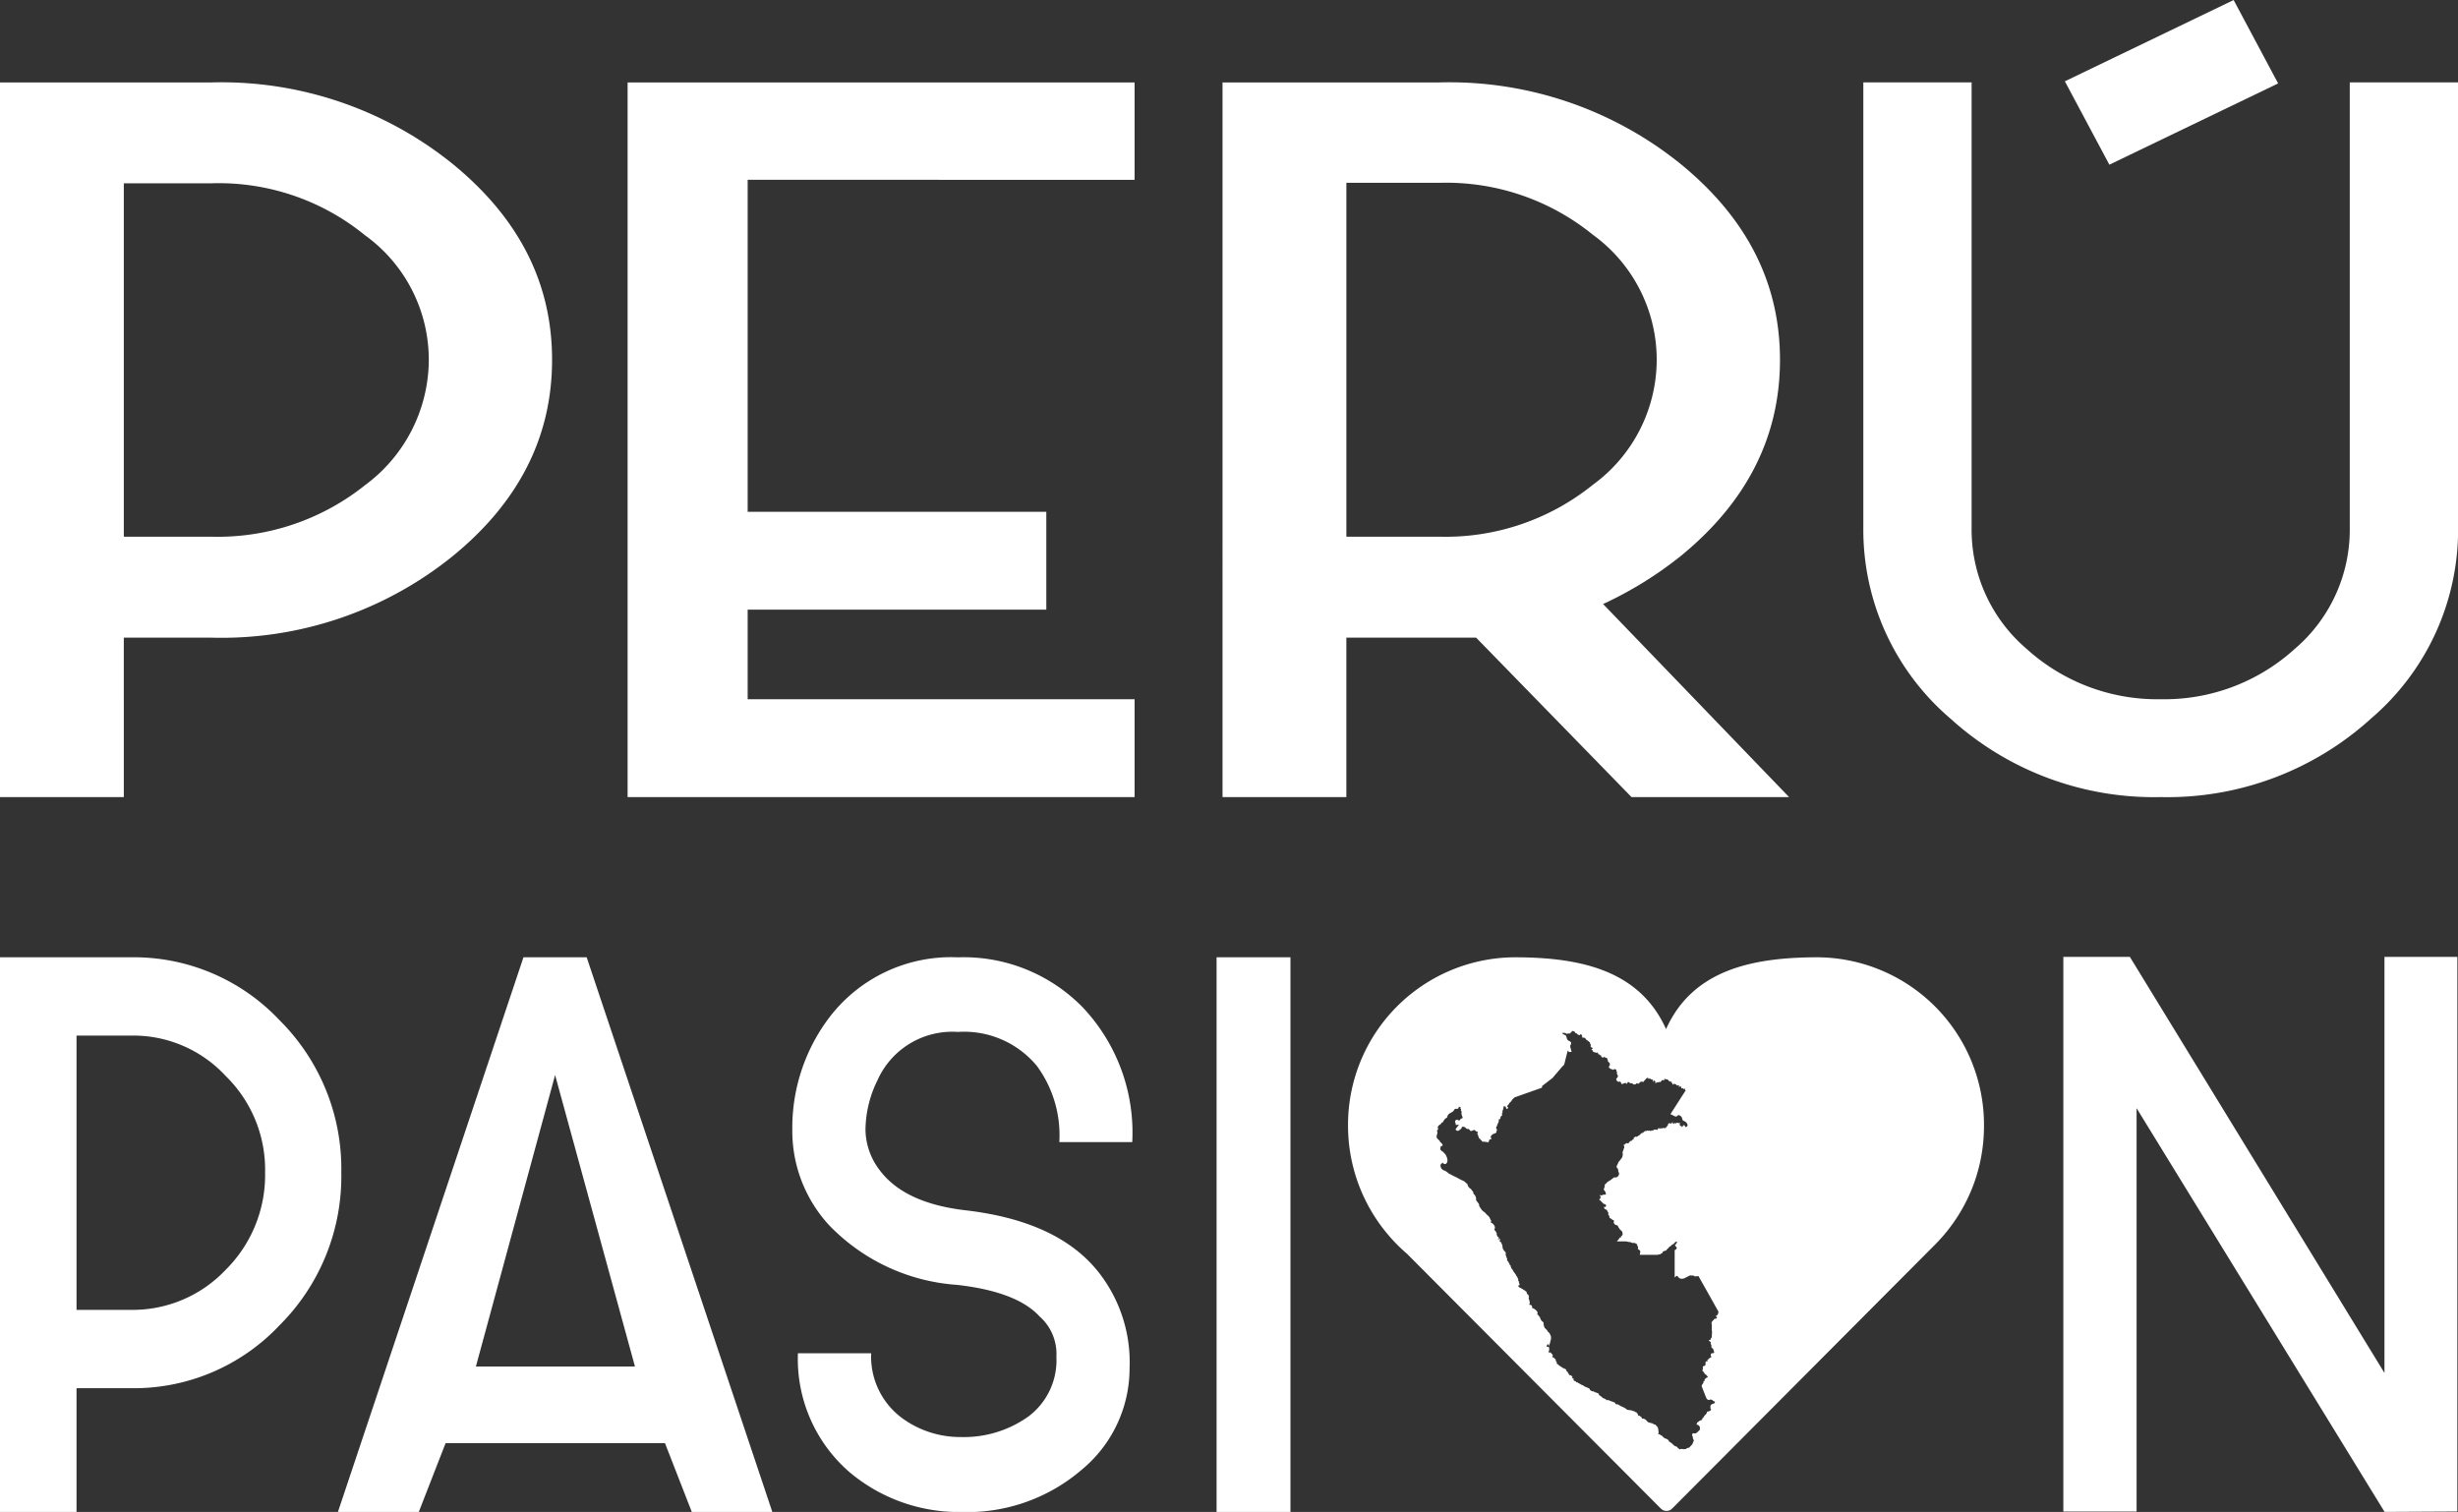 <svg xmlns="http://www.w3.org/2000/svg" width="130.043" height="80" viewBox="0 0 130.043 80">
  <rect x="0" y="0" width="130.043" height="80" fill="#333333" stroke="none"/>
  <g id="logo_peru-pasion" transform="translate(-221.96 249.463)">
    <path id="p1" d="M237.763-196.586h-6.551V-234.4h11.2a19.474,19.474,0,0,1,12.733,4.3c3.517,2.867,5.275,6.311,5.275,10.379s-1.758,7.535-5.275,10.4a19.473,19.473,0,0,1-12.733,4.3h-4.65Zm0-13.777h4.65a12.476,12.476,0,0,0,8.111-2.727,8.268,8.268,0,0,0,3.374-6.634,8.12,8.12,0,0,0-3.374-6.588,12.239,12.239,0,0,0-8.111-2.751h-4.65Z" transform="translate(-9.252 -10.702)" fill="#fff"/>
    <path id="e" d="M274.129-229.249v17.568h15.8v5.179h-15.8v4.738H294.6v5.178H267.777V-234.4H294.6v5.155Z" transform="translate(-12.613 -10.702)" fill="#fff"/>
    <path id="r" d="M324.076-196.586l-8.224-8.438h-6.863v8.438h-6.551V-234.4h11.485a19.476,19.476,0,0,1,12.733,4.3c3.517,2.867,5.275,6.311,5.275,10.379s-1.758,7.535-5.275,10.4a20.028,20.028,0,0,1-4.084,2.52l9.841,10.217Zm-10.152-13.777a12.417,12.417,0,0,0,8.111-2.751,8.193,8.193,0,0,0,3.374-6.611,8.164,8.164,0,0,0-3.374-6.612,12.3,12.3,0,0,0-8.111-2.751h-4.934v18.724Z" transform="translate(-15.799 -10.702)" fill="#fff"/>
    <path id="u" d="M344.371-201.188a13.138,13.138,0,0,1-4.6-10.055v-23.6H345.5v23.6a8.289,8.289,0,0,0,2.917,6.38,10.289,10.289,0,0,0,7.087,2.658,10.243,10.243,0,0,0,7.086-2.658,8.288,8.288,0,0,0,2.917-6.38v-23.6h5.731v23.6a13.138,13.138,0,0,1-4.6,10.055,16.014,16.014,0,0,1-11.129,4.161A16.015,16.015,0,0,1,344.371-201.188Zm17.346-33.6-8.929,4.3-2.354-4.412,8.929-4.3Z" transform="translate(-19.23 -10.261)" fill="#fff"/>
    <path id="p2" d="M235.261-154.075h-4.049v-29.348h6.925a10.585,10.585,0,0,1,7.871,3.336,11.086,11.086,0,0,1,3.261,8.055,11.127,11.127,0,0,1-3.261,8.073,10.589,10.589,0,0,1-7.871,3.336h-2.876Zm0-10.693h2.876a6.773,6.773,0,0,0,5.013-2.117,7.068,7.068,0,0,0,2.087-5.148,6.932,6.932,0,0,0-2.087-5.112,6.659,6.659,0,0,0-5.013-2.135h-2.876Z" transform="translate(-9.252 -15.388)" fill="#fff"/>
    <path id="a" d="M264.061-183.423h-3.345L250.9-154.075h4.278l1.419-3.642h11.606l1.42,3.642h4.26ZM258.2-161.771l4.19-15.422,4.225,15.422Z" transform="translate(-11.062 -15.388)" fill="#fff"/>
    <path id="s" d="M280.388-156.191a7.921,7.921,0,0,1-2.718-6.279h3.875a4.046,4.046,0,0,0,1.683,3.463,5.208,5.208,0,0,0,3.068.968,5.867,5.867,0,0,0,3.576-1.093,3.714,3.714,0,0,0,1.473-3.157,2.645,2.645,0,0,0-.894-2.135c-.806-.879-2.278-1.435-4.382-1.668a10.374,10.374,0,0,1-6.75-3.157,7.35,7.35,0,0,1-1.946-5.041,9.664,9.664,0,0,1,1.963-5.956,8.1,8.1,0,0,1,6.8-3.175,8.8,8.8,0,0,1,6.609,2.654,9.649,9.649,0,0,1,2.613,7.122H291.5a6.191,6.191,0,0,0-1.192-4.036,5,5,0,0,0-4.173-1.793,4.333,4.333,0,0,0-4.26,2.565,6.034,6.034,0,0,0-.631,2.619,3.6,3.6,0,0,0,.754,2.135c.876,1.166,2.385,1.865,4.523,2.117,3.261.377,5.593,1.453,7.03,3.246a7.707,7.707,0,0,1,1.665,5.112,6.958,6.958,0,0,1-2.524,5.364,9.287,9.287,0,0,1-6.4,2.243A8.966,8.966,0,0,1,280.388-156.191Z" transform="translate(-13.495 -15.388)" fill="#fff"/>
    <path id="i" d="M306-154.075h-3.909v-29.348H306Z" transform="translate(-15.767 -15.388)" fill="#fff"/>
    <path id="n" d="M372.27-154.1l-3.849.02L355.3-175.441V-154.1h-3.875v-29.348h3.519l13.47,22.016v-22.016h3.857Z" transform="translate(-20.302 -15.386)" fill="#fff"/>
    <path id="corazon" d="M343.395-174.523a8.863,8.863,0,0,0-8.8-8.9c-3.562,0-6.635.718-8.021,3.8-1.384-3.082-4.458-3.8-8.019-3.8a8.863,8.863,0,0,0-8.806,8.9,8.932,8.932,0,0,0,.5,2.953,8.92,8.92,0,0,0,1.635,2.845,8.85,8.85,0,0,0,.983.988l13.43,13.482a.419.419,0,0,0,.3.125.42.42,0,0,0,.3-.125l13.93-13.986v0a8.929,8.929,0,0,0,2.054-3.263A8.95,8.95,0,0,0,343.395-174.523Zm-14.066,9.949-.007.012-.007.024-.009.018-.014.018-.017.015-.035.02-.016.014-.011.017,0,.021.011.01.038.012.013.014-.028.054-.009.011-.1.026-.025.016-.018.025-.015.035-.026,0-.015.023-.013.029-.037.03-.006.028v.052l.016.138-.008.144,0,.05.017.1-.014.239,0,.028-.006.03-.011.029-.01.016-.025.027-.01.015,0,.016,0,.015v.014l-.011.014-.013,0-.036-.006-.016,0-.016.027.025.035.064.053.013.018v.014l-.005.015,0,.02v.016l.015.047.021.031,0,.042v.045l.007.04.015.023.064.042.012.017.007.019.007.042.029.083.005.044-.023.025-.08.01-.04.01-.03.022-.006.022,0,.024,0,.047.01.022.015.025.005.025-.024.022-.077.044-.023.016-.047.055-.008,0-.02.005-.007.005,0,.021,0,.057-.007.014h-.026l-.026-.005-.024,0-.015.024-.007.158-.016.035-.019.011-.065.019-.026.015-.012.017v.021l0,.1,0,.01-.019.045-.006.024.008.021.025.024.02.019.067.105.02.02.07.053.02.019.029.043.028.027,0,.023-.019.015-.028,0-.023,0-.015.047-.04.014-.023.021-.019.025-.006.02.014.037v.01l-.008.005-.033.011-.012.007-.015.022-.005.024,0,.025-.006.025-.076.117-.011.036.007.037.014.037.05.127.05.127.051.128.05.128.027.067.041.052.022.019.025.017.029.009h.03l.013-.005.024-.018.013,0h.013l.039.012.034-.011.026.016.048.054.062.025.027.018.012.034-.026.043-.133.054-.04.021-.031.039-.011.022,0,.025,0,.073,0,.038.006.022.032.044-.015.019-.019.026-.02.015-.069.035-.022.006-.043,0-.019.012-.011.017-.023.068-.016.026-.12.13-.032.068-.014.017-.051.03-.007.008,0,.012,0,.007.008,0,.006.007-.006.019-.025.03-.032.013-.035.006-.032.014-.037.025-.064.059-.007,0-.021,0-.005,0-.013.027-.018.069-.021.032.064.008.019.006.048.039.023.025.017.023.014.037,0,.044,0,.089v0l-.152.149-.055.037-.054.009-.055-.007-.05,0-.038.04-.008.053.014.044.02.044.01.053,0,.031.006.022.027.045.009.024,0,.024,0,.025-.071.163-.026.04-.022.024-.046.042-.056.067-.021.018-.025.01h-.035l-.028.01-.084.048-.029.008-.062.007-.126-.013-.061,0-.046.025-.023-.02-.07-.051-.067-.076-.026-.011-.038-.006-.035-.016-.034-.023-.091-.084,0-.005-.006-.013-.007-.008-.005,0-.011,0-.007,0-.069-.064-.02-.013-.042-.013-.015-.015-.016-.048-.01-.025-.017-.01-.019-.008-.051-.039-.024-.013-.07-.024-.025,0-.061-.061-.025-.015-.015-.015-.036-.042-.019-.015-.057-.025-.043-.032-.026-.013-.024-.006-.039.006-.005,0v-.014l.007-.015.018-.024.005-.029,0-.025-.007-.025-.011-.126-.005-.023-.016-.049-.005-.043,0-.005-.007,0-.009-.005-.033-.043-.043-.03,0,0-.016-.038-.02-.016-.019-.005-.046-.008-.027-.01-.011-.008-.022-.018-.02-.014,0,0-.2-.05-.045-.021-.038-.032-.055-.066-.029-.027-.065-.039-.025-.011-.026-.007-.075-.006-.009,0-.006-.013v-.025l0-.014-.016-.015-.048-.028-.011-.012-.011-.021-.029-.013-.056-.014-.029-.018-.005-.022v-.024l-.011-.024-.066-.079-.027-.019-.013,0h-.011l-.01,0-.011-.008-.012-.017-.008-.007-.013,0-.007,0-.025-.016-.012-.007-.05-.007-.068-.03-.185-.022-.045-.016-.126-.093-.221-.1-.024-.019-.052-.026-.044-.033-.02-.007h-.047l-.021-.005-.019-.012-.016-.006-.02.009-.01-.017-.015-.052-.01-.011-.012-.006-.035-.008-.065-.033-.073-.018-.132-.056-.068-.018-.068.015,0-.016-.009-.015-.012-.013-.008-.007-.037-.02-.09-.034-.035-.023-.075-.067-.1-.069-.02-.007-.008-.005,0-.008v-.042l0-.01-.022-.017-.115-.055-.018-.005-.052-.007-.019-.012-.017-.017-.022-.016-.028-.007-.057,0-.024-.01-.018-.013-.076-.044-.005-.006,0-.024,0-.014-.006-.009-.01,0-.005,0-.014-.029-.008-.008-.01-.006-.218-.087-.056-.038-.021-.02-.077-.027-.2-.112-.032-.026-.016-.005-.017,0-.008,0-.008,0-.019-.013-.035-.04-.014-.011-.023-.007-.024,0-.018-.008-.007-.02-.006,0-.027-.008-.008-.007,0-.009.009-.006.012-.005.009-.005.009-.035-.035-.022-.047-.022-.031-.032h.022l.014-.006,0-.013v-.015l-.005-.011-.008-.012-.057-.054-.025-.011-.062-.008-.017-.015-.01-.021-.011-.028-.055-.082-.008-.024-.01-.013-.042-.029-.014-.013,0-.009,0-.038,0-.009-.053-.041-.1-.048-.044-.015-.017-.013-.025-.022-.069-.041-.025-.01-.011-.007,0-.014,0-.005-.011-.007-.011-.005-.01,0-.013,0-.009-.012-.007-.014-.009-.012-.007-.008-.009-.006-.049-.025-.017-.017-.011-.025,0-.053-.006-.019-.01-.016-.027-.031-.008-.007-.007,0-.005-.006.005-.015.012-.024-.006-.027-.018-.019-.04-.025-.014-.014-.023-.034-.016-.016-.012-.005-.03,0-.012,0-.007-.009-.025-.042.034-.011.007-.005,0-.01,0-.006-.005-.008-.006-.035-.009-.027-.015-.022-.018-.01-.02-.007-.01-.016-.005-.019-.009-.015-.015-.009-.064-.016.005.027-.013.01-.018-.013-.016-.093,0-.009.012,0,.009-.014,0-.015,0-.015.007-.008v-.007l0-.008,0-.011v-.032h0l-.016-.084,0-.008,0-.01,0-.008-.006-.007-.012,0-.008.006-.005.008-.007.005-.018,0h-.018l-.016,0-.016-.011-.011-.019,0-.017.008-.018.014-.045.016-.015.025-.013,0,0,.011,0h.021l.008,0v.007l-.005.018,0,.014.011.014.013.012.014.007,0-.015.011-.052.021-.046.005-.033.011-.025,0-.034.014-.04.014-.038.02-.1-.007-.092-.01-.044-.045-.1-.047-.074-.016-.012-.015-.007-.015-.016-.067-.1-.129-.131-.012-.023,0-.028-.016-.042-.02-.105,0-.054-.006-.019-.012-.015-.083-.07-.022-.029-.051-.1-.011-.016,0-.032,0-.012-.008-.012-.033-.022-.043-.065-.005-.014-.009-.006-.022-.011-.021-.015-.013-.021.024-.032,0-.046-.017-.047-.021-.033-.062-.064-.084-.062-.068-.028h-.013l0-.006-.021-.019-.007-.012,0-.017,0-.011.005-.009,0-.013-.018-.048-.043-.031-.052-.015-.049-.005.01-.023.014-.017.012-.02,0-.028-.005-.082-.011-.027-.009-.037,0-.012-.018-.029-.006-.025-.008-.053-.011-.023.03-.012v-.025l-.021-.051-.005-.026-.013-.029-.017-.023-.017-.009-.015-.006-.014-.013-.02-.026,0-.009.009-.012v-.01l0-.009-.02-.024-.016-.031-.009-.014-.011-.005-.013,0-.009-.009-.015-.022-.02-.013-.051-.024-.039-.033-.183-.1-.03-.023-.026-.028-.011-.019,0-.023.007-.025.015,0h.021l.02-.009.006-.022-.005-.031-.011-.027-.02-.038,0-.05-.013-.015.006-.021-.013-.016-.017-.013-.01-.012,0-.013.011-.023,0-.015,0-.005-.021-.024.006-.022-.013-.028-.035-.05,0-.019-.016-.021-.035-.035-.02-.064-.013-.019-.007.008-.009-.011-.008-.025-.007-.014-.009-.01-.025-.024-.014-.015-.1-.175-.032-.026-.013-.017-.005-.026,0-.014-.027-.041,0-.012,0-.027,0-.01-.011-.017-.05-.045-.005-.012,0-.029,0-.013-.025-.03-.007-.012-.028-.055-.018-.025-.034-.034-.008-.01-.006-.012,0-.014v-.017l0-.007.007-.005,0-.012,0-.028-.031-.049-.007-.025,0-.017-.006-.011-.007-.007-.008-.011,0,0,0,0,0,0,0-.006v-.007l0-.006,0-.006v0l-.006-.025-.021-.04,0-.014.005-.029.012-.021,0-.023-.014-.031-.112-.137-.027-.045-.021-.072-.008-.076-.008-.029-.011-.02.02-.024-.012-.016-.024-.017-.017-.026v-.062l-.006-.015-.015-.005-.016,0-.01.006-.03-.028-.007,0,0-.007,0-.016-.007-.016-.015-.01.006-.013.019-.017.007-.01v-.047l-.011-.021-.022-.007-.023.005-.01.015,0,.023-.012.025-.011.013,0-.01,0-.022-.008-.02-.012-.015-.014-.005-.005,0,.006-.005.011-.005.025,0,.01-.005.008-.007.005-.01,0-.023-.008-.018-.013-.015-.013-.011-.019-.01-.016-.007-.013-.01-.011-.022,0-.048-.011-.017-.025.007v-.016l.006-.01.009-.009.007-.014,0-.028-.009-.019-.012-.015-.005-.016,0-.006-.021-.023-.016-.034-.061-.07-.007-.024.008-.028.02-.052v-.052l-.016-.05-.028-.05-.035-.045-.047-.045-.027-.019-.036-.015-.017-.015-.028-.03v-.008l.032-.005.008-.025-.008-.032-.062-.117-.009-.027-.016-.035-.024-.034-.117-.11-.021-.013-.038-.056-.021-.019-.136-.105-.063-.068-.111-.177-.013-.009v-.025l0-.012,0-.01,0-.011,0-.016-.023-.049-.127-.172-.007-.022-.01-.019,0-.011v-.014l.006-.019v-.008l-.006-.051-.016-.054-.024-.052-.025-.04-.047-.044-.02-.023-.007-.028,0-.03-.007-.025-.012-.025-.084-.1-.008-.023-.012-.018-.077-.051-.059-.066-.022-.036-.017-.038-.006-.043-.005-.005,0-.006-.021-.027-.005,0-.007-.01-.135-.121-.021-.014-.185-.086-.21-.115-.19-.09-.119-.067-.083-.03-.018-.01-.016-.035-.023-.015-.041-.017-.05-.049-.033-.012-.039-.029-.013,0-.024-.007-.056-.028-.04-.025-.036-.035-.034-.048-.021-.049-.009-.05v-.048l.013-.041.021-.041.024,0,.009,0,.028-.053h.015l.011.01.015.023.051.033.052.011.048-.016.044-.043.033-.087,0-.1-.024-.1-.061-.135-.022-.033-.1-.109-.017-.025-.072-.038-.026-.023-.03-.035-.025-.036-.007-.028,0-.007.016-.013,0-.009v-.006l0-.011,0-.005,0-.015.012-.023,0-.013,0-.028.006-.011.048-.005.047-.026,0-.048-.03-.051-.038-.039-.046-.036-.019-.024-.009-.026-.009-.02-.1-.1-.015-.025-.038-.029-.01-.019V-174l0-.013.006-.011.009,0,.007-.006,0-.028,0-.01.01-.022.01-.061v-.019l-.007-.022-.011-.024-.008-.024.005-.017.012-.012.009-.005.007-.006.008-.014.017-.041v-.027l-.017-.067.006-.023.014-.028.015-.026.014-.016.1-.071.028-.027.021-.039.017-.019.023-.008.021,0,.013-.014.019-.038.064-.1.037-.039.044-.035.049-.028.018-.016.006-.025,0-.026.008-.025.022-.042.032-.041.043-.034.188-.113.034-.034.05-.073.007-.025.01,0,.011,0,.011-.006.019-.007.082,0,.024,0,.024-.011.019-.015.008-.022,0-.013.015-.027.005-.012v-.012l.007,0,.019.01.045.012.016.013,0,.021-.007.025,0,.025.007.006.02.008.007.009,0,.011v.012l0,.022-.01.033v.009l.008.009.011,0,.011,0,0,.012v.013l.006.023,0,.014,0,.012-.006.023,0,.011v.022l.008.022v.012l0,.009,0,.008,0,.009,0,.024.024.039.011.024,0,.011v.022l0,.011.011.012.011.006.006.007v.013l-.019.021-.092.043-.017.022-.017.027-.019.024-.025.013-.023-.005-.049-.026-.025-.007-.025,0-.024,0-.021.006-.018.012-.014.02-.013.028-.011.031,0,.023.005.015.02.027.006.015v.011l0,.023v.011l.025.053.041,0,.052-.015.055-.006-.013.026-.157.21,0,.02.011.025.016.015.054.031.02.006h.03l.012-.011.048-.026.092-.069.018-.021.008-.019.013-.042.01-.016.01-.008.013-.006.013,0,.048-.007h0l.008.012.019.006.025,0,.02.007.021.018.038.043.025.016.032.018.031,0h.03l.032.008.03.027.025.038.029.031.044.006.08-.025.041-.025.043-.005.033.015.06.06.009,0,.016.013.007,0h.029l.025.015.006.011,0,.018-.027.048v.025l.034.051.014.071.031.059,0,.024.009.025.02.016.024.013.021.015.006.01.007.025.006.01.011.007.023.009.01.007.016.023.013.025.015.02.027.007.085,0,.021,0,.04.014.021,0h.012l.019-.005.012,0,.014.006.013.01.022.022.035-.03.03-.032.008-.025.014-.058.013-.019.024-.006h.031l.028-.005.012-.025-.005-.028-.027-.054v-.033l.015-.033.022-.031.054-.05.049-.027.109-.044.045-.031.011-.019v-.046l0-.022.017-.028.019-.023,0-.019-.028-.017-.015-.023-.009-.044,0-.044.009-.025.023-.018.01-.023.011-.053.073-.152.012-.053v-.072l.005-.019.012-.013.014,0h.014l.015,0,.016-.01.005,0v-.008l.012-.088.008-.023.013-.024.007,0,.014-.007.01-.006.028-.028.007-.023-.015-.077v-.022h.006l.015,0,.009-.006v-.012l0-.025v-.043l0-.024.008-.024.022-.048.017-.054.009-.051v-.013l-.007-.025v-.007l.014-.023.019-.005.025,0,.051.015.015.013.008.017.017.077.011.021.016-.007.018-.015.021,0,.019-.008.011-.025,0-.033-.014-.017-.019-.013-.014-.022v-.026l.014-.017.044-.032.015-.021.036-.071.017-.018.057-.048.12-.161.087-.077.022-.011.079-.028.149-.052.149-.053.149-.053.149-.052.149-.053.149-.053.149-.052.149-.053.11-.038.07-.043L320-176.6l.071-.054.07-.055.072-.054.07-.054.071-.055.072-.054.07-.055.071-.054.059-.07.059-.069.059-.069.059-.069.059-.069.059-.069.06-.07.059-.069.047-.055.065-.061.028-.034.015-.042.017-.069.035-.14.035-.14.035-.141.036-.14.015-.059.008-.01.033.03.016.019.006.013.012.009h.027l.051-.006h.065v-.008l-.008-.012-.011-.01-.009-.014,0-.01v-.032l-.053-.18v-.015l.008-.021,0-.012v-.012l-.005-.022v-.013l.005-.014.013-.009.015-.007.01-.011,0-.011v-.008l0-.009,0-.01,0-.046,0-.022-.013-.022-.006,0-.01.005h-.006l-.005-.005-.005-.014,0-.005L321.45-179l0-.007-.006,0-.015,0-.013,0-.014-.008-.022-.021-.034-.047-.022-.05-.038-.134-.014-.017-.019-.012-.025-.009-.014-.007-.025-.023-.014-.009-.012,0-.025,0-.011,0-.01-.013-.012-.023-.005-.026.006-.022.017-.005.021.005.022.009.018,0,.022,0h.016l.016,0,.083.045.031,0,.032-.021h.011l.04.005h.018l.016,0,.015-.008.027-.019.015-.018.017-.006.019-.015.015-.018.006-.015,0-.022.012-.013.018,0,.024,0,.053.015.025.013.023.017.046.064.014.014.01,0h.021l.011,0,.008.005.048.053.016.013.025.011.041.009.02.006h.012l.013-.01.03-.048.014,0,.025.022.016.025.041.082-.033.025-.01.016.022.007.012,0,.024.005.03,0,.006,0,.005.005.007.006.007.005,0,.006.007,0h.015l.006,0,.007-.005.01-.006.014,0,.011.008.034.057.049.054.031.024.073.044.014.013.015.017.011.016.005,0h.017l.005.005,0,.011v.015l0,.01.056.123,0,.008-.015.014-.005.01v.022l.008.018.04.045.008.005.011,0h.021l.009,0-.009.019.006.014.013.012.006.015-.007.014h-.016l-.019,0-.014,0-.008.014.007.011.029.021.013.015.016.054.026.035.032.017.071.014.072.027h.033l.018-.034.014.012.028.084.005.01.009.008.015.005h.006l.005-.007.014-.005,0,0,0-.008.005,0,.011.009v.01l-.011.021,0,.009.015.009.037-.008.02.007.007.011.017.047.021.034.013.012.015.012.032.01.02,0h.013l.021-.011.019-.03.017-.006.01.021.017.018.022.013.027.005.014,0,.023.016.028.008.005.011,0,.013.009.018,0,.014,0,0,0,0,.016,0h0l0,.009,0,.01v.025l0,.009.005.009.006.008.019.008-.006.013-.018.023.011.018.044.021.014.021.025.018.009.013,0,.012v.028l.013.05v.023l-.029.017-.01.017-.014.04,0,.046.024.029.077.046,0,0,0,.016,0,0h.005l.013,0,.017,0h.027l.015.009.028.027.013,0,.009-.014.019-.018.018,0,.04.011.007-.005,0-.031h.013l.032.036.011.008.011,0,.01.006.008.013-.008.045.006.016.027.034.007.019,0,.012-.011.029,0,.017,0,.019.008.015.021.031.007.022.006.027.01.025.015.015-.034.058-.011.025-.044.039-.011.013,0,.008,0,.012,0,.012.012.018,0,.007,0,.005.016.013,0,.006.005.035,0,.009.019.013.052.014.01.011.008.025.015-.015.014-.027,0-.013.081.044,0,.007.017.015.02.055.012.021.009.007h.011l.051-.011.016-.005.014-.014.034-.013.029-.014.021.006.031.023,0-.015.006-.011.01-.009.014-.007.006.009,0,.01,0,.013,0,.031.007,0,.02-.007.015-.015.032-.064.015-.019.022,0,.021.012.054.044.023.007.122.019.011.01.005.014.015.015.021.012.023,0,.026,0,.047-.013.028,0,.01,0,0-.009v-.024l.006-.005.03-.006h.012l.077.018.017-.005.053-.061.033-.029.034-.013h.038l.074.01.021,0,.015-.015,0-.026.01-.01.055-.044.043-.065.006-.012h.011l.069-.044.026-.012.009.006,0,.043.01.02.023,0,.04-.02.028.005.024.014.022.017.025.013.068.015.014.011.006.022v.05l.008.018.018.009.009-.014.012-.045.017-.018.012,0,.021.037.028.035,0,.013,0,.01-.014.015-.005.009.014.025.039-.009.085-.041.009.016.023-.005.025-.013.017-.007.013,0,.015.011.013,0,.012,0,.023-.018.034-.017.023-.055.027-.014.034-.005h.015l.031.018.014,0,.015,0,.011-.006-.011-.03,0-.027.013-.016h.034l.05.021.03.006.025-.012.036.022.061.067.042.026.044.015.022.005.031,0,.005.006,0,.009v.035l0,0,.037.031.007.013,0,.013v.016l0,.015.007.005h.05l.008,0v-.025l0-.011.02-.014.015.01.015.017.019.009.019,0,.024.007.02.01.015.013.007.014,0,.012.008.01.013.007.013,0,.028-.012.013,0h.025l.025,0,.015.012-.005.025-.006,0-.02.008-.005.005v.01l.005.011.008.009.005,0,.029-.008.024-.015.023-.007.026.013.015.022.016.051.013.022.023.007.019-.008.02-.006.024.018,0,.013v.012l0,.011.011.005.011,0,.005-.009.005-.014.006-.011.025-.015.013.008.015.053.007.017.01.015.014.011.007,0h0l-.027.044-.093.145-.094.145-.093.146-.093.145-.094.146-.093.145-.093.146-.093.145-.041.063.052.006.161.084.013.008.064.016h.032l.03-.015.047-.042.025-.016.035,0,.045.016.045.033.038.041.028.041.015.042.007.043.013.04.032.032.119.061.035.029.025.028.021.031.033.066,0,.034-.012.031-.021.028-.04.03-.016,0-.016,0-.015-.01-.014-.015-.006-.009-.006-.03-.013-.022-.024-.008-.026,0-.022.012-.015.022-.02.045-.023.02-.014-.016-.009-.019-.008-.012-.009,0h-.01l-.012,0-.058-.046-.011-.016,0-.021.011-.045,0-.024-.01-.017-.014-.016-.015,0-.022.034-.014,0-.03-.026-.02-.007-.017,0-.016,0-.018.008-.049.039-.018.006-.013-.007,0-.018,0-.017-.019-.007-.019.009-.007.021-.005.022-.011.013-.055-.034v-.017l0-.022v-.018l-.019,0-.018.008-.011.014-.014.036-.013.01h-.021l-.074-.02-.013,0-.055.027-.015.014,0,.016.01.028,0,.012-.018.006-.018.009-.01.017-.006.022-.011.019-.035.035-.015.018-.011.024-.025.025-.025-.023-.018-.022-.005.026-.024.019-.062-.026-.028.012-.016.027-.011.006-.019,0-.009-.009-.013-.026-.008-.008-.02.011-.017.028-.015.018-.032-.036-.028-.005-.027.006-.02.016,0,.014,0,.013v.012l-.011.015h0l-.006,0-.008,0-.007,0-.011.015,0,0-.016.006-.01-.006-.007-.013-.012-.009-.015,0-.055.008h-.036l-.018,0-.016.007-.008.01-.007.026-.006.007h-.009l-.03-.006-.016,0-.054.024.005-.025-.013,0-.024.024-.015.005h-.011l-.009,0-.012-.012-.019-.014-.012,0-.015.01-.022,0-.014,0-.027-.012-.013,0-.009.005,0,.008,0,.008,0,0-.008,0-.1.011-.02.006-.031.022-.055.054-.035.012-.019.016-.011.007-.01,0-.012,0-.011-.005h-.01l-.008.01-.022.044-.014.017-.023.019-.065.036-.06.045-.022.012-.021.007h-.016l-.044-.006-.015,0-.005.008,0,.008-.006.006-.049.015-.013.014-.008.064-.013.02-.02.014-.025.014h-.023l-.005,0,0,.006v.019l-.006.01,0,.011-.007.007h-.017l-.023,0-.021.009-.019.015-.029.032-.032.015-.016.015,0,.013v.011l0,.012-.012.01-.011,0h-.064l-.025-.007-.023,0-.014.012-.016.02-.02.009-.048.01h-.006l-.015-.005H324.4l0,.006v.017l0,.005-.016.008-.009,0h-.016l-.028.007,0,.018.009.021.01.017.006.019.006.073,0,.019-.011.016-.012.016-.01.017-.007.051-.005.019-.035.073-.012.04.006.039.01.039v.033l-.019.111-.013.035-.017.033-.124.165-.041.037-.067.152-.026.042-.018.045v.055l.012.028.056.065.006.02.013.1.007.028.025.054.008.027v.026l0,.026-.02.049-.028.049-.033.034-.041.023-.053.014h-.084l-.025.009-.042.038-.046.029-.08.069-.1.055-.06.047-.033.021-.015.013-.015.031-.012.015-.05.03-.013.015-.007.02,0,.066-.03.109-.016.034-.007.03.011.028.082.118.012.051.01.023,0,.022-.015.025-.019.012-.024,0-.046,0-.03,0-.022.006-.043.026-.026.01-.022,0-.048-.019h-.026l0,.022.035.059.007.03-.006.02-.01.018v.026l-.015.026-.055.024.01.021.049.028.154.163.033.023.037.015.044.014.035.029.012.048-.014.045-.039.025-.039-.015h-.018l0,.022.014.059.007.015.035.028.051.02.045.024.019.039.008.027.038.053.014.028v.024l-.007.045,0,.022.015.028.035.045.011.032.006.049.007.023.017.016.094.053.013.011.02.025.012.011.011,0,.025,0,.011,0,.016.017.008.022,0,.025-.011.054v.023l.006.019.051.066.021.021.025.014.069.015.023.012.02.021.014.023.021.051.092.134.017.015.044.03.016.016.032.05.007.019.014.1-.006.036-.009.023-.013.015-.054.043v.034l-.007.015-.015.01-.019,0-.017,0-.014.009-.013.019-.019.038-.027.037-.063.064-.025.041.476,0,.143.029.006,0,.01.009.007,0h.005l.009-.007h0l.023,0,.048.015.049.025.023.007.053.005.073,0,.025,0,.023.013.033.029.021.015h.012l.014,0h.013l.006.01,0,.012,0,.035,0,.025.011.021.032.038.007.021,0,.024-.015.045.015.046.083.053.025.047,0,.015.01.025,0,.012,0,.015-.018.023-.006.013,0,.025,0,.021,0,.022-.013.025h.953l.021-.005.012-.01.005-.008.006-.007.016,0,.013,0,.009.007.01.005h.016l.023-.013.042-.033.057-.02.016-.023.01-.029.015-.026.02-.015.08-.035.073-.02.022-.017.009-.014.015-.03.01-.015.014-.011.031-.019.014-.012.034-.05.019-.022.059-.033.025-.019.044-.045.024-.019.079-.044.022-.023.043-.052.024-.021.023-.012.024-.005.05,0v.015l0,0-.013.022,0,.02-.005.015-.022.01,0,0,0,.009,0,0-.015,0-.01.012,0,.015.016.028-.011,0-.016,0-.006,0h-.031l-.007,0,.012.022.009.039.008.023.013.018.035.027.014.018.008.025,0,.023-.009.021-.014.019,0,.008,0,.015-.005.007H327.1l-.013-.008h-.006l-.013.007-.012.009-.009.01-.006.014-.011.047v1.4l.1-.083.026-.005.031.028.054.064.029.027.055.027.06.01.061,0,.059-.012.048-.017.287-.147.05,0,.023.007h.024l.048,0,.032,0,.02.009.044.029.04.008.147-.016h.022l.034.06.124.22.124.22.124.219.124.221.124.22.124.22.123.221.124.221.035.064Z" transform="translate(-16.47 -15.388)" fill="#fff"/>
  </g>
</svg>
